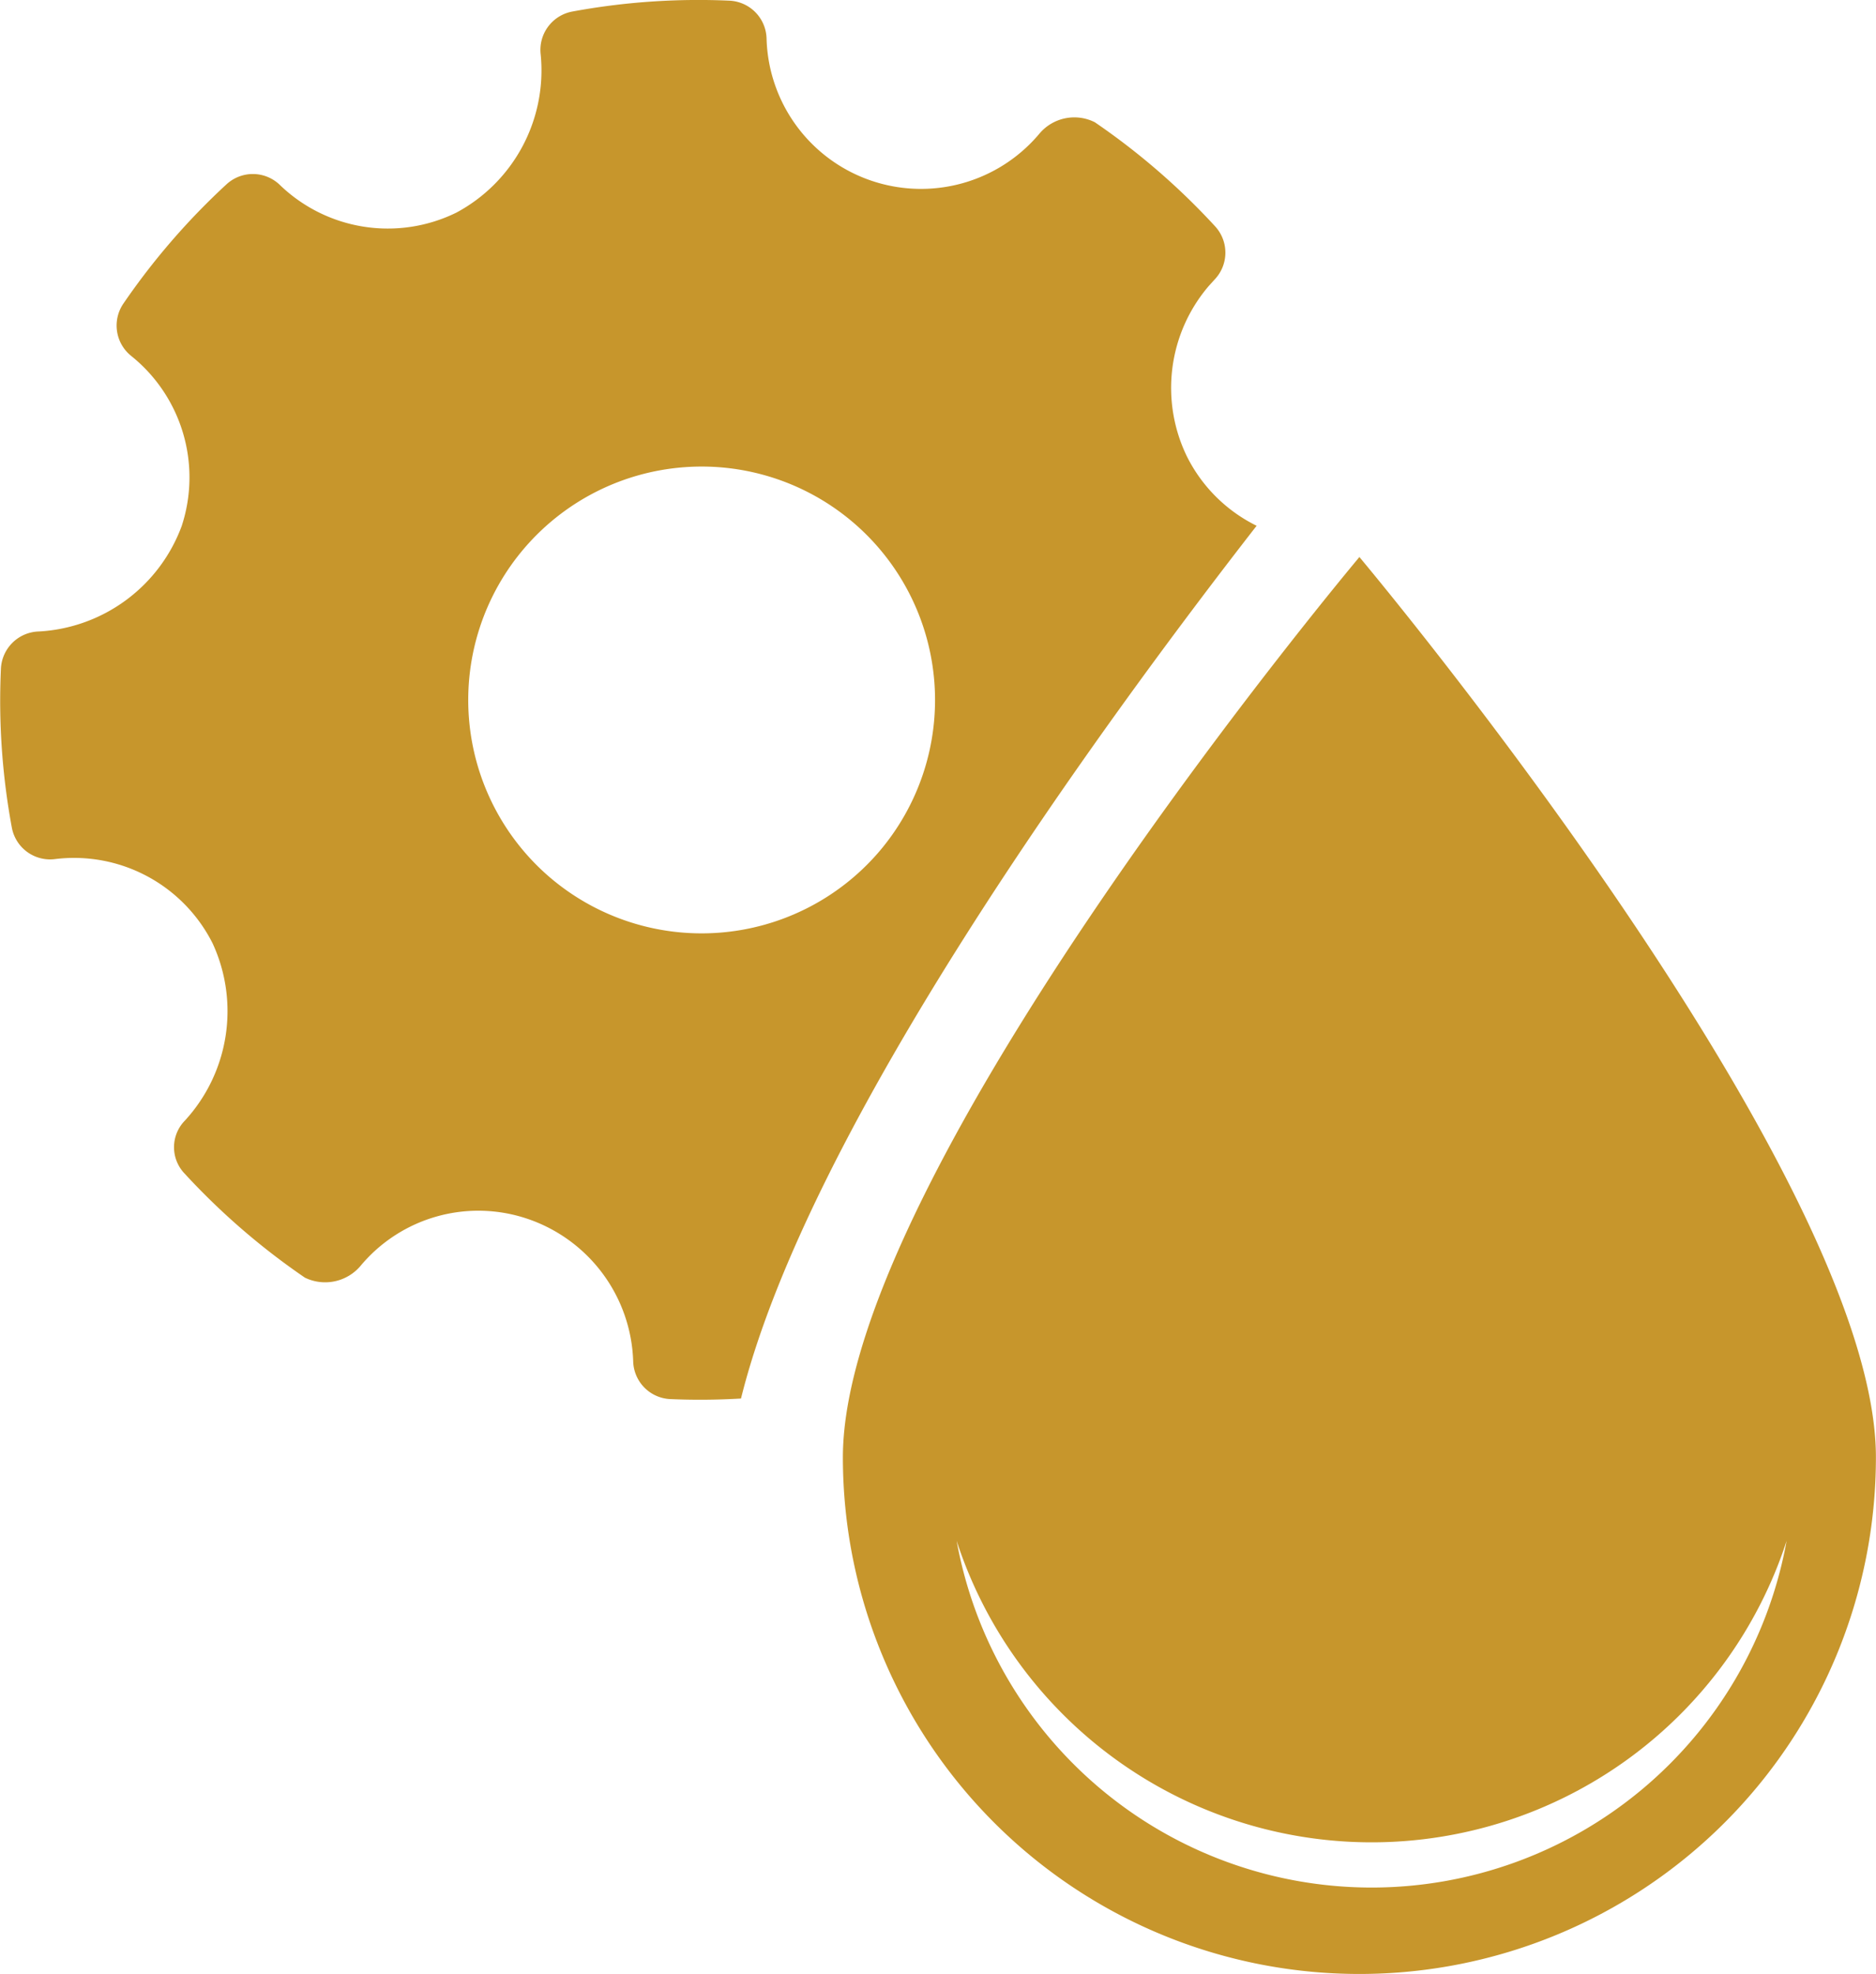 <svg width="42.495" height="44.706" xmlns="http://www.w3.org/2000/svg"><g data-name="Group 2926" fill="#c7962c"><path data-name="Path 7804" d="M30.793 12.615s-11.7 13.927-11.7 20.389a11.7 11.7 0 1023.4 0c.001-6.462-11.7-20.389-11.7-20.389zm.277 30.132a9.555 9.555 0 01-9.4-7.851 9.885 9.885 0 0018.8 0 9.555 9.555 0 01-9.4 7.851z"></path><path data-name="Path 7805" d="M28.465 11.907a3.485 3.485 0 01-1.577-1.566 3.549 3.549 0 01.489-3.86l.131-.145a.881.881 0 00.017-1.21 15.823 15.823 0 00-2.726-2.358 1.033 1.033 0 00-1.257.262A3.5 3.5 0 0117.364.869a.882.882 0 00-.843-.854 15.7 15.7 0 00-3.56.247.884.884 0 00-.713.977 3.654 3.654 0 01-1.908 3.575 3.521 3.521 0 01-4-.625.88.88 0 00-1.209-.015 15.831 15.831 0 00-2.335 2.7.882.882 0 00.175 1.186 3.527 3.527 0 011.145 3.852 3.662 3.662 0 01-3.238 2.389.884.884 0 00-.857.841 15.756 15.756 0 00.247 3.6.881.881 0 00.974.714 3.513 3.513 0 013.575 1.91 3.663 3.663 0 01-.628 4.011.862.862 0 00-.008 1.2 15.879 15.879 0 002.726 2.358 1.05 1.05 0 001.27-.279 3.474 3.474 0 013.774-1.053 3.526 3.526 0 012.392 3.23.88.88 0 00.842.852 15.639 15.639 0 001.6-.013c1.52-6.124 8.106-15.172 11.68-19.765zm-16.023 7.951a5.287 5.287 0 117.457-.554 5.293 5.293 0 01-7.457.554z" fill-rule="evenodd"></path></g></svg>